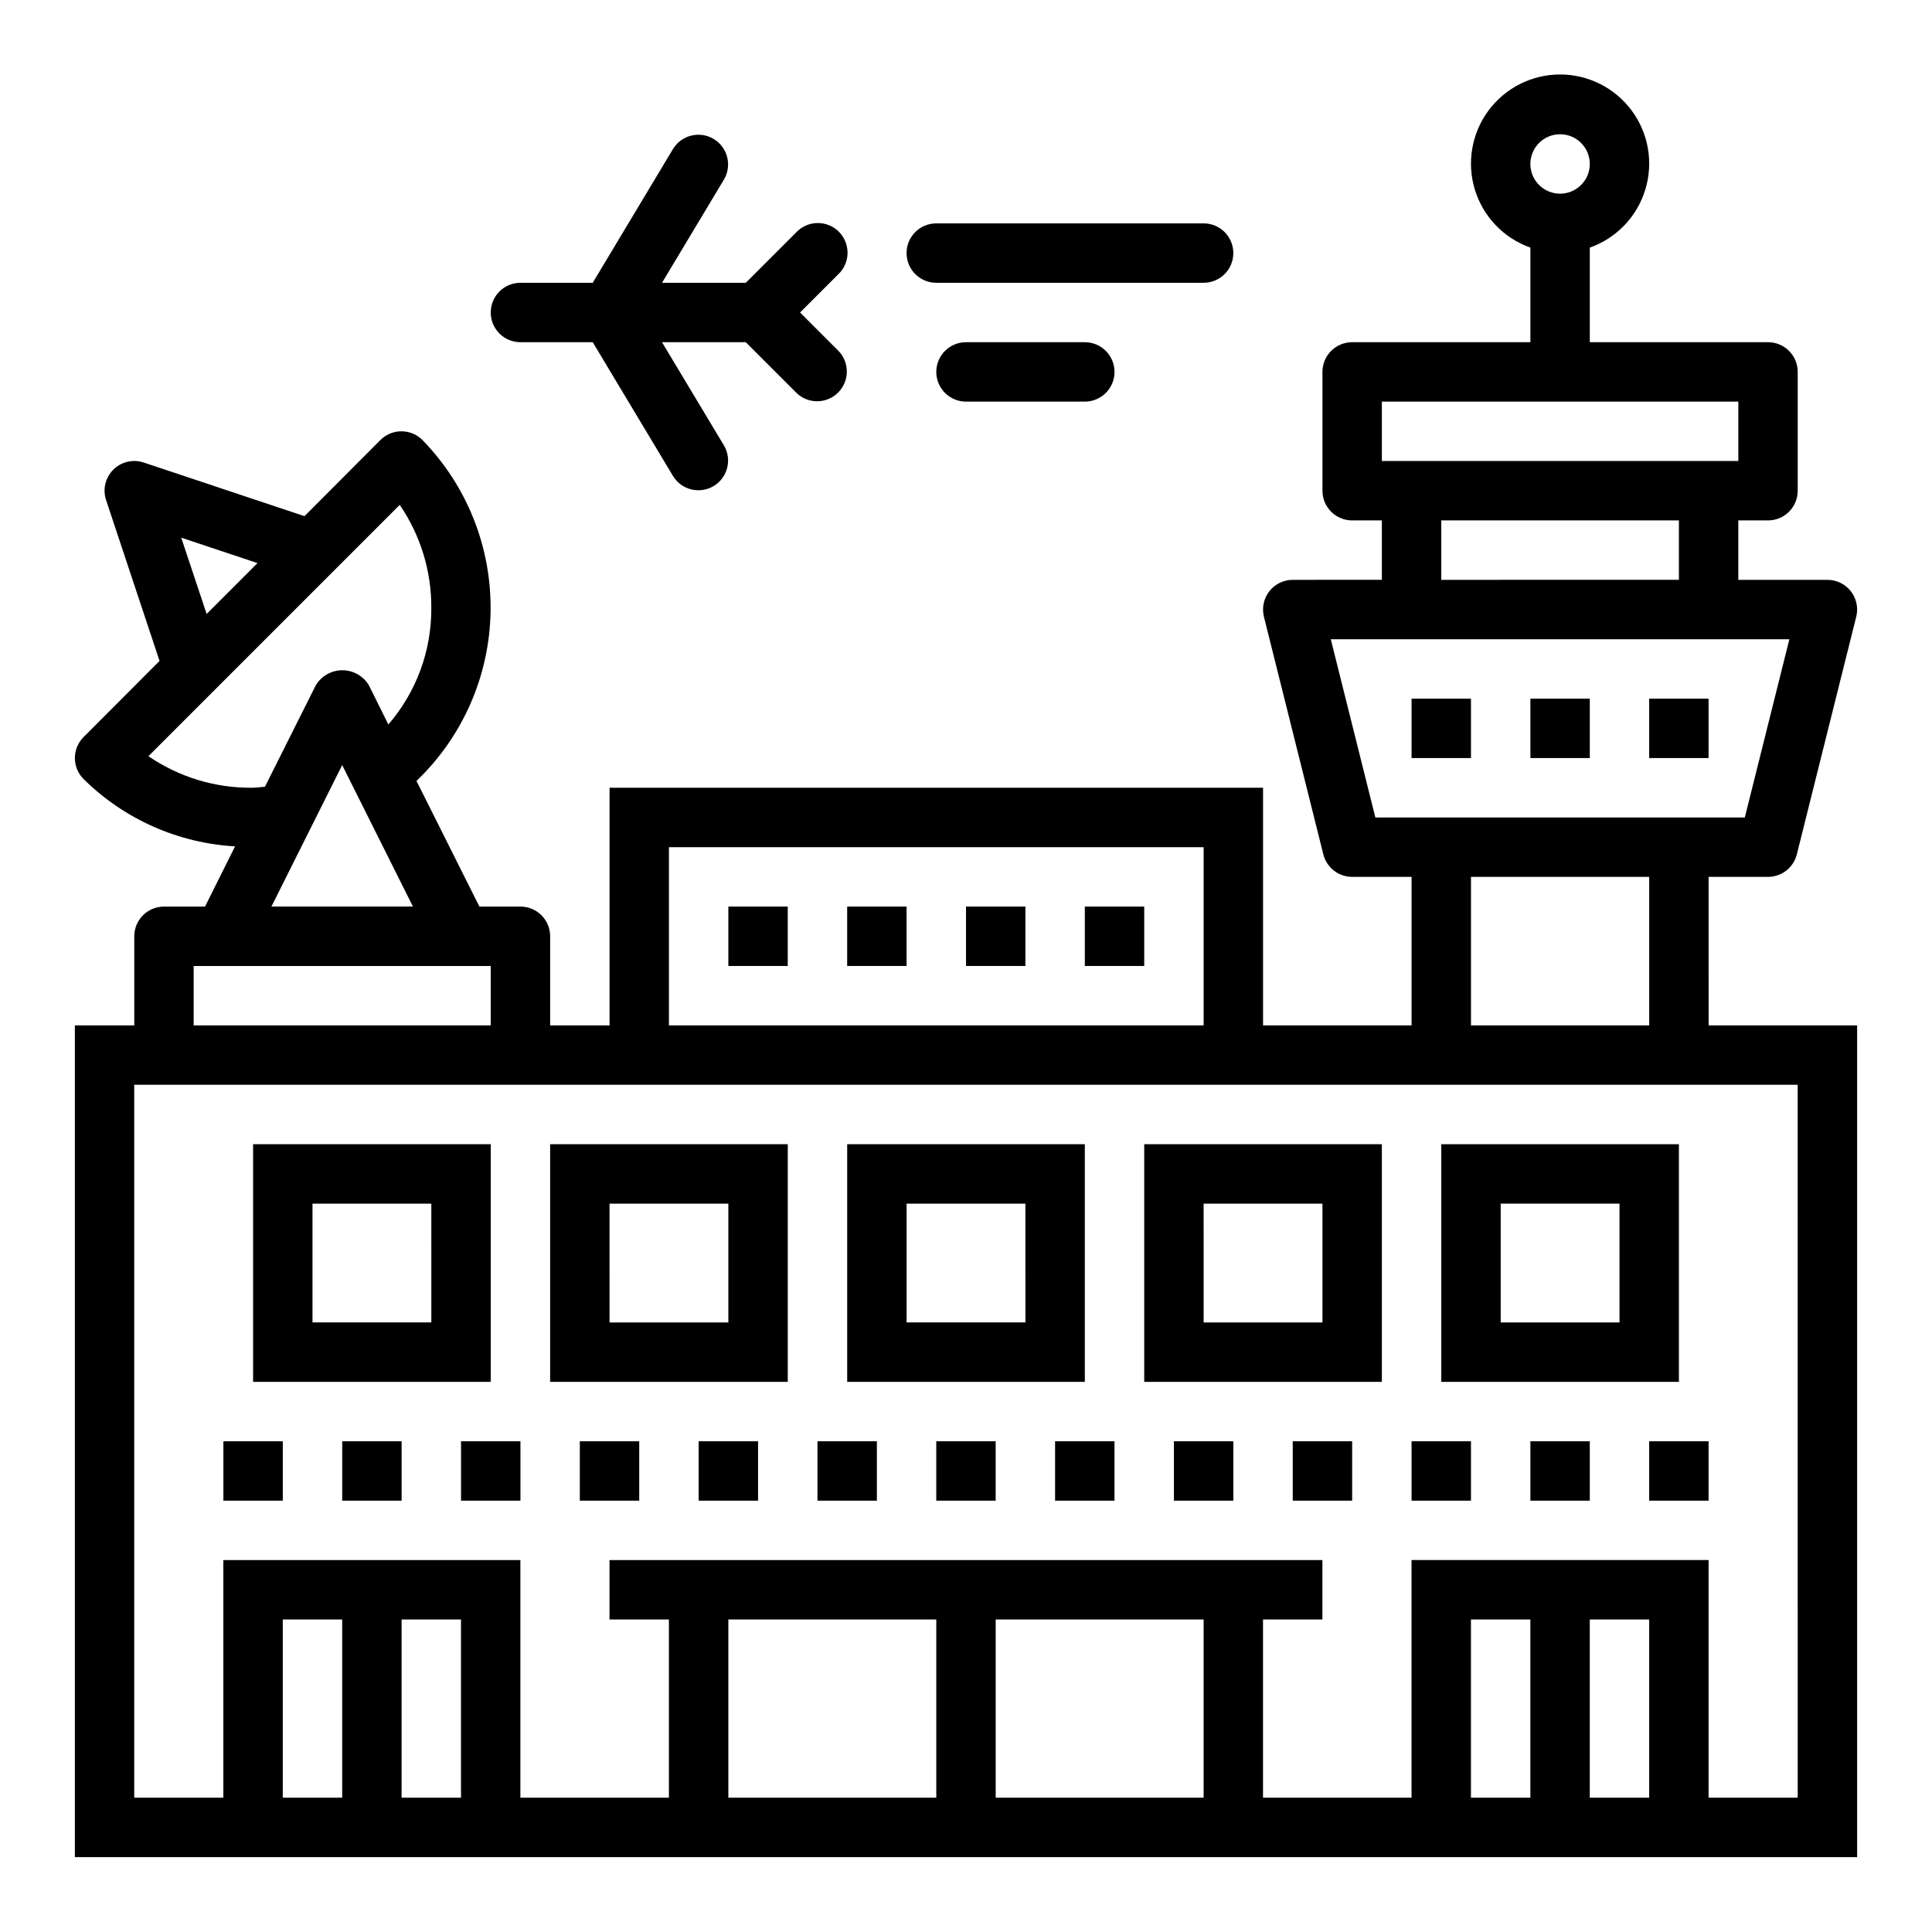 <?xml version="1.0" encoding="UTF-8"?>
<!-- Uploaded to: SVG Repo, www.svgrepo.com, Generator: SVG Repo Mixer Tools -->
<svg fill="#000000" width="800px" height="800px" version="1.1" viewBox="144 144 512 512" xmlns="http://www.w3.org/2000/svg">
 <g>
  <path d="m274.05 447.23h-62.977v62.977h62.977zm-15.742 47.23h-31.492v-31.484h31.488z"/>
  <path d="m289.79 510.21h62.977v-62.977h-62.977zm15.742-47.23h31.488v31.488l-31.484-0.004z"/>
  <path d="m431.49 447.23h-62.977v62.977h62.977zm-15.742 47.23h-31.492v-31.484h31.488z"/>
  <path d="m447.23 510.21h62.977v-62.977h-62.977zm15.742-47.23h31.488v31.488l-31.484-0.004z"/>
  <path d="m588.93 447.23h-62.977v62.977h62.977zm-15.742 47.23h-31.488v-31.484h31.488z"/>
  <path d="m392.12 525.95h15.742v15.742h-15.742z"/>
  <path d="m423.61 525.95h15.742v15.742h-15.742z"/>
  <path d="m455.1 525.95h15.742v15.742h-15.742z"/>
  <path d="m486.59 525.95h15.742v15.742h-15.742z"/>
  <path d="m518.08 525.95h15.742v15.742h-15.742z"/>
  <path d="m549.57 525.95h15.742v15.742h-15.742z"/>
  <path d="m581.05 525.95h15.742v15.742h-15.742z"/>
  <path d="m266.18 525.95h15.742v15.742h-15.742z"/>
  <path d="m297.66 525.95h15.742v15.742h-15.742z"/>
  <path d="m203.2 525.95h15.742v15.742h-15.742z"/>
  <path d="m234.69 525.95h15.742v15.742h-15.742z"/>
  <path d="m329.15 525.95h15.742v15.742h-15.742z"/>
  <path d="m360.64 525.95h15.742v15.742h-15.742z"/>
  <path d="m518.08 329.15h15.742v15.742h-15.742z"/>
  <path d="m549.57 329.15h15.742v15.742h-15.742z"/>
  <path d="m581.05 329.15h15.742v15.742h-15.742z"/>
  <path d="m596.8 376.38h15.742c3.609 0 6.758-2.457 7.637-5.961l15.742-62.977c0.59-2.352 0.062-4.844-1.43-6.754-1.492-1.91-3.781-3.027-6.203-3.027h-23.617v-15.746h7.871c2.09 0 4.09-0.828 5.566-2.305 1.477-1.477 2.305-3.481 2.305-5.566v-31.488c0-2.09-0.828-4.09-2.305-5.566-1.477-1.477-3.477-2.305-5.566-2.305h-47.23v-25.066c7.059-2.496 12.516-8.191 14.707-15.352 2.191-7.16 0.859-14.938-3.594-20.957s-11.5-9.574-18.988-9.574-14.531 3.555-18.984 9.574-5.789 13.797-3.598 20.957c2.195 7.16 7.652 12.855 14.711 15.352v25.066h-47.23c-4.348 0-7.875 3.523-7.875 7.871v31.488c0 2.086 0.832 4.09 2.309 5.566 1.477 1.477 3.477 2.305 5.566 2.305h7.871v15.742l-23.617 0.004c-2.422 0-4.715 1.117-6.203 3.027-1.492 1.91-2.019 4.402-1.434 6.754l15.742 62.977h0.004c0.879 3.504 4.023 5.961 7.637 5.961h15.742v39.359h-39.359v-62.977h-173.18v62.977h-15.746v-23.617c0-2.086-0.828-4.09-2.305-5.566-1.477-1.477-3.477-2.305-5.566-2.305h-10.879l-16.672-33.297c12.266-11.73 19.336-27.875 19.633-44.848 0.293-16.969-6.207-33.352-18.059-45.5-3.074-3.074-8.059-3.074-11.133 0l-20.121 20.176-42.617-14.211c-2.828-0.941-5.949-0.207-8.059 1.902-2.109 2.109-2.844 5.227-1.902 8.059l14.168 42.617-20.133 20.176c-3.074 3.074-3.074 8.059 0 11.133 10.766 10.637 25.039 16.977 40.148 17.836l-7.961 15.957h-10.879c-4.348 0-7.871 3.523-7.871 7.871v23.617h-15.746v220.42h472.32v-220.42h-39.359zm-39.363-196.8c3.184 0 6.055 1.918 7.273 4.859s0.547 6.328-1.707 8.578c-2.25 2.254-5.637 2.926-8.578 1.707-2.941-1.219-4.859-4.09-4.859-7.273 0-4.348 3.523-7.871 7.871-7.871zm-47.23 70.848h94.465v15.742l-94.465 0.004zm15.742 31.488h62.977v15.742l-62.977 0.004zm-29.277 31.488h121.53l-11.809 47.23h-97.91zm37.152 62.977h47.23v39.359h-47.23zm-212.55-7.871h141.7v47.23h-141.7zm-129.25-82.02 20.215 6.738-13.477 13.477zm18.805 66.273c-9.805 0.094-19.402-2.828-27.496-8.367l66.598-66.598c5.539 8.094 8.461 17.691 8.367 27.496 0.035 11.273-4.008 22.18-11.383 30.703l-5.148-10.367c-1.477-2.484-4.156-4.004-7.043-4.004-2.891 0-5.566 1.52-7.047 4.004l-13.461 26.859c-1.133 0.086-2.219 0.273-3.387 0.273zm23.855-6.012 18.75 37.5h-37.504zm-39.363 53.246h78.723v15.742h-78.723zm23.617 220.41v-47.23h15.742v47.23zm31.488 0v-47.23h15.742v47.23zm86.594 0v-47.23h55.105v47.23zm70.848 0v-47.23h55.105v47.23zm125.95 0v-47.23h15.742v47.23zm31.488 0v-47.23h15.742v47.23zm55.105 0h-23.617v-62.977h-78.723v62.977h-39.359v-47.23h15.742v-15.746h-188.93v15.742h15.742v47.23l-39.359 0.004v-62.977h-78.719v62.977h-23.617v-188.93h440.83z"/>
  <path d="m337.02 384.25h15.742v15.742h-15.742z"/>
  <path d="m368.51 384.25h15.742v15.742h-15.742z"/>
  <path d="m400 384.25h15.742v15.742h-15.742z"/>
  <path d="m431.49 384.25h15.742v15.742h-15.742z"/>
  <path d="m281.92 234.69h19.16l21.324 35.543v-0.004c2.277 3.641 7.051 4.785 10.73 2.574 3.68-2.211 4.906-6.961 2.766-10.68l-16.461-27.434h22.199l13.438 13.438c3.086 2.981 7.996 2.938 11.035-0.098 3.035-3.035 3.078-7.945 0.094-11.035l-10.18-10.18 10.18-10.18v0.004c1.52-1.469 2.387-3.484 2.402-5.594 0.02-2.113-0.812-4.144-2.305-5.637-1.492-1.492-3.523-2.324-5.633-2.305-2.113 0.02-4.129 0.883-5.594 2.402l-13.438 13.438h-22.199l16.461-27.434c2.141-3.719 0.914-8.469-2.766-10.68-3.68-2.211-8.453-1.066-10.73 2.57l-21.324 35.543h-19.16c-4.348 0-7.871 3.523-7.871 7.871s3.523 7.875 7.871 7.875z"/>
  <path d="m400 234.69c-4.348 0-7.875 3.523-7.875 7.871s3.527 7.871 7.875 7.871h31.488c4.348 0 7.871-3.523 7.871-7.871s-3.523-7.871-7.871-7.871z"/>
  <path d="m392.12 218.94h70.852c4.348 0 7.871-3.523 7.871-7.871 0-4.348-3.523-7.871-7.871-7.871h-70.852c-4.348 0-7.871 3.523-7.871 7.871 0 4.348 3.523 7.871 7.871 7.871z"/>
 </g>
</svg>